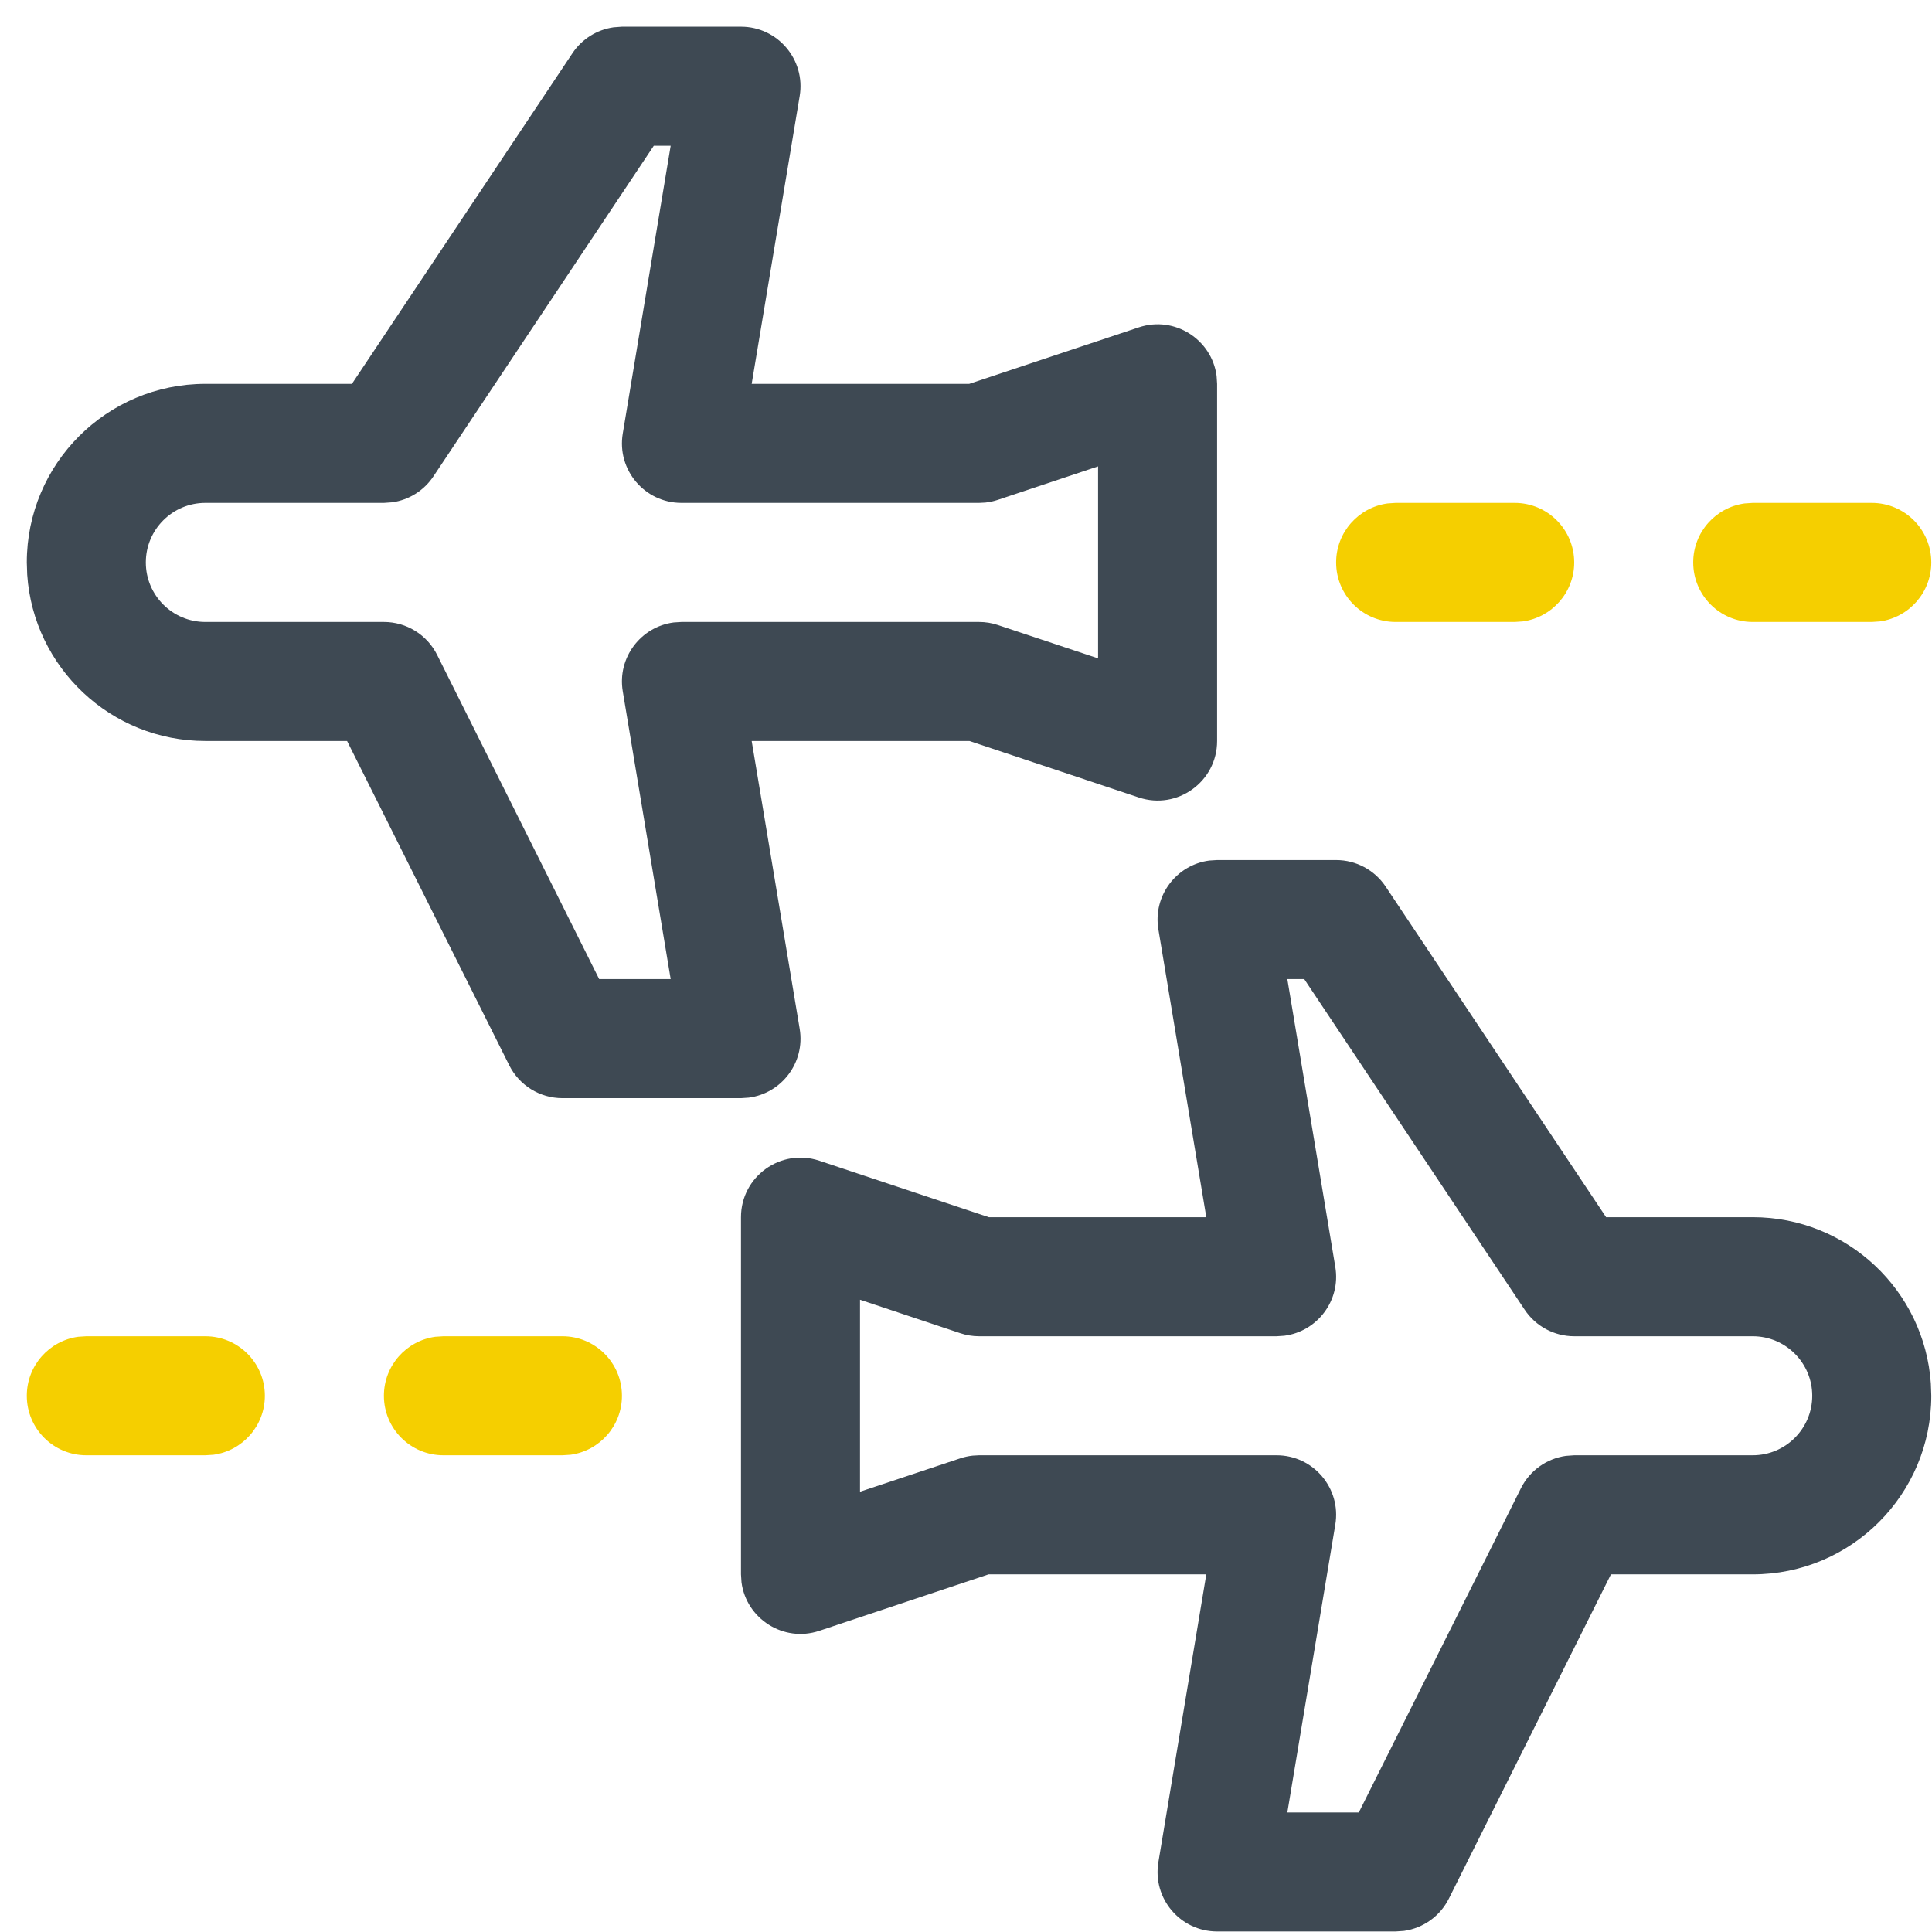 <?xml version="1.0" encoding="UTF-8"?>
<svg width="71px" height="71px" viewBox="0 0 71 71" version="1.1" xmlns="http://www.w3.org/2000/svg" xmlns:xlink="http://www.w3.org/1999/xlink">
    <title>icons/travel-insurance-shield</title>
    <g id="Desktop" stroke="none" stroke-width="1" fill="none" fill-rule="evenodd">
        <g id="Accidents" transform="translate(-800, -1260)" fill-rule="nonzero">
            <g id="Group-3" transform="translate(735, 1220)">
                <g id="Group" transform="translate(65.256, 40.252)">
                    <g id="plane-trip-return-1" transform="translate(2.916, 2.917)">
                        <path d="M41.556,28.438 L41.271,28.456 C40.064,28.612 39.192,29.747 39.398,30.985 L41.159,41.562 L33.166,41.562 L26.937,39.487 C25.521,39.015 24.059,40.069 24.059,41.562 L24.059,54.688 L24.078,54.98 C24.253,56.314 25.616,57.203 26.937,56.763 L33.157,54.688 L41.159,54.688 L39.398,65.265 C39.176,66.599 40.204,67.812 41.556,67.812 L48.117,67.812 L48.424,67.791 C49.129,67.691 49.749,67.252 50.074,66.603 L56.029,54.688 L61.24,54.688 C64.864,54.688 67.802,51.749 67.802,48.125 L67.786,47.676 C67.556,44.261 64.713,41.562 61.24,41.562 L55.851,41.562 L47.75,29.412 C47.344,28.803 46.661,28.438 45.93,28.438 L41.556,28.438 Z M44.137,32.812 L44.758,32.812 L52.859,44.963 C53.265,45.572 53.947,45.938 54.679,45.938 L61.24,45.938 C62.448,45.938 63.427,46.917 63.427,48.125 C63.427,49.333 62.448,50.312 61.24,50.312 L54.679,50.312 L54.372,50.334 C53.667,50.434 53.047,50.873 52.722,51.522 L46.764,63.438 L44.137,63.438 L45.9,52.86 C46.123,51.526 45.094,50.312 43.743,50.312 L32.807,50.312 L32.573,50.325 C32.418,50.342 32.264,50.375 32.116,50.425 L28.433,51.651 L28.433,44.596 L32.116,45.825 C32.339,45.9 32.572,45.938 32.807,45.938 L43.743,45.938 L44.027,45.919 C45.235,45.763 46.107,44.628 45.9,43.39 L44.137,32.812 Z" id="Path" fill="#3E4953"></path>
                        <path d="M17.497,45.938 C18.705,45.938 19.684,46.917 19.684,48.125 C19.684,49.232 18.862,50.148 17.794,50.293 L17.497,50.312 L13.123,50.312 C11.915,50.312 10.936,49.333 10.936,48.125 C10.936,47.018 11.759,46.102 12.826,45.957 L13.123,45.938 L17.497,45.938 Z" id="Path" fill="#F5CF00"></path>
                        <path d="M4.374,45.938 C5.582,45.938 6.561,46.917 6.561,48.125 C6.561,49.232 5.739,50.148 4.671,50.293 L4.374,50.312 L0,50.312 C-1.208,50.312 -2.187,49.333 -2.187,48.125 C-2.187,47.018 -1.364,46.102 -0.297,45.957 L0,45.938 L4.374,45.938 Z" id="Path" fill="#F5CF00"></path>
                        <path d="M19.684,-2.188 L19.375,-2.165 C18.764,-2.078 18.212,-1.735 17.865,-1.213 L9.761,10.938 L4.374,10.938 C0.751,10.938 -2.187,13.876 -2.187,17.5 L-2.172,17.949 C-1.941,21.364 0.902,24.062 4.374,24.062 L9.583,24.062 L15.541,35.978 C15.911,36.719 16.669,37.188 17.497,37.188 L24.059,37.188 L24.343,37.169 C25.551,37.013 26.422,35.878 26.216,34.64 L24.452,24.062 L32.454,24.062 L38.677,26.138 C40.093,26.61 41.556,25.556 41.556,24.062 L41.556,10.938 L41.537,10.645 C41.361,9.311 39.999,8.422 38.677,8.862 L32.446,10.938 L24.452,10.938 L26.216,0.36 C26.438,-0.974 25.41,-2.188 24.059,-2.188 L19.684,-2.188 Z M20.854,2.188 L21.475,2.188 L19.714,12.765 C19.492,14.099 20.52,15.312 21.871,15.312 L32.807,15.312 L33.041,15.3 C33.197,15.283 33.35,15.25 33.499,15.2 L37.182,13.971 L37.182,21.026 L33.499,19.8 C33.276,19.725 33.042,19.688 32.807,19.688 L21.871,19.688 L21.587,19.706 C20.379,19.862 19.508,20.997 19.714,22.235 L21.475,32.812 L18.847,32.812 L12.892,20.897 C12.521,20.156 11.764,19.688 10.936,19.688 L4.374,19.688 C3.166,19.688 2.187,18.708 2.187,17.5 C2.187,16.292 3.166,15.312 4.374,15.312 L10.936,15.312 L11.246,15.29 C11.856,15.203 12.408,14.86 12.756,14.338 L20.854,2.188 Z" id="Path" fill="#3E4953"></path>
                        <path d="M52.492,15.312 C53.699,15.312 54.679,16.292 54.679,17.5 C54.679,18.607 53.856,19.523 52.788,19.668 L52.492,19.688 L48.117,19.688 C46.909,19.688 45.93,18.708 45.93,17.5 C45.93,16.393 46.753,15.477 47.82,15.332 L48.117,15.312 L52.492,15.312 Z" id="Path" fill="#F5CF00"></path>
                        <path d="M65.614,15.312 C66.822,15.312 67.802,16.292 67.802,17.5 C67.802,18.607 66.979,19.523 65.911,19.668 L65.614,19.688 L61.24,19.688 C60.032,19.688 59.053,18.708 59.053,17.5 C59.053,16.393 59.876,15.477 60.943,15.332 L61.24,15.312 L65.614,15.312 Z" id="Path" fill="#F5CF00"></path>
                    </g>
                </g>
            </g>
        </g>
    </g>
</svg>